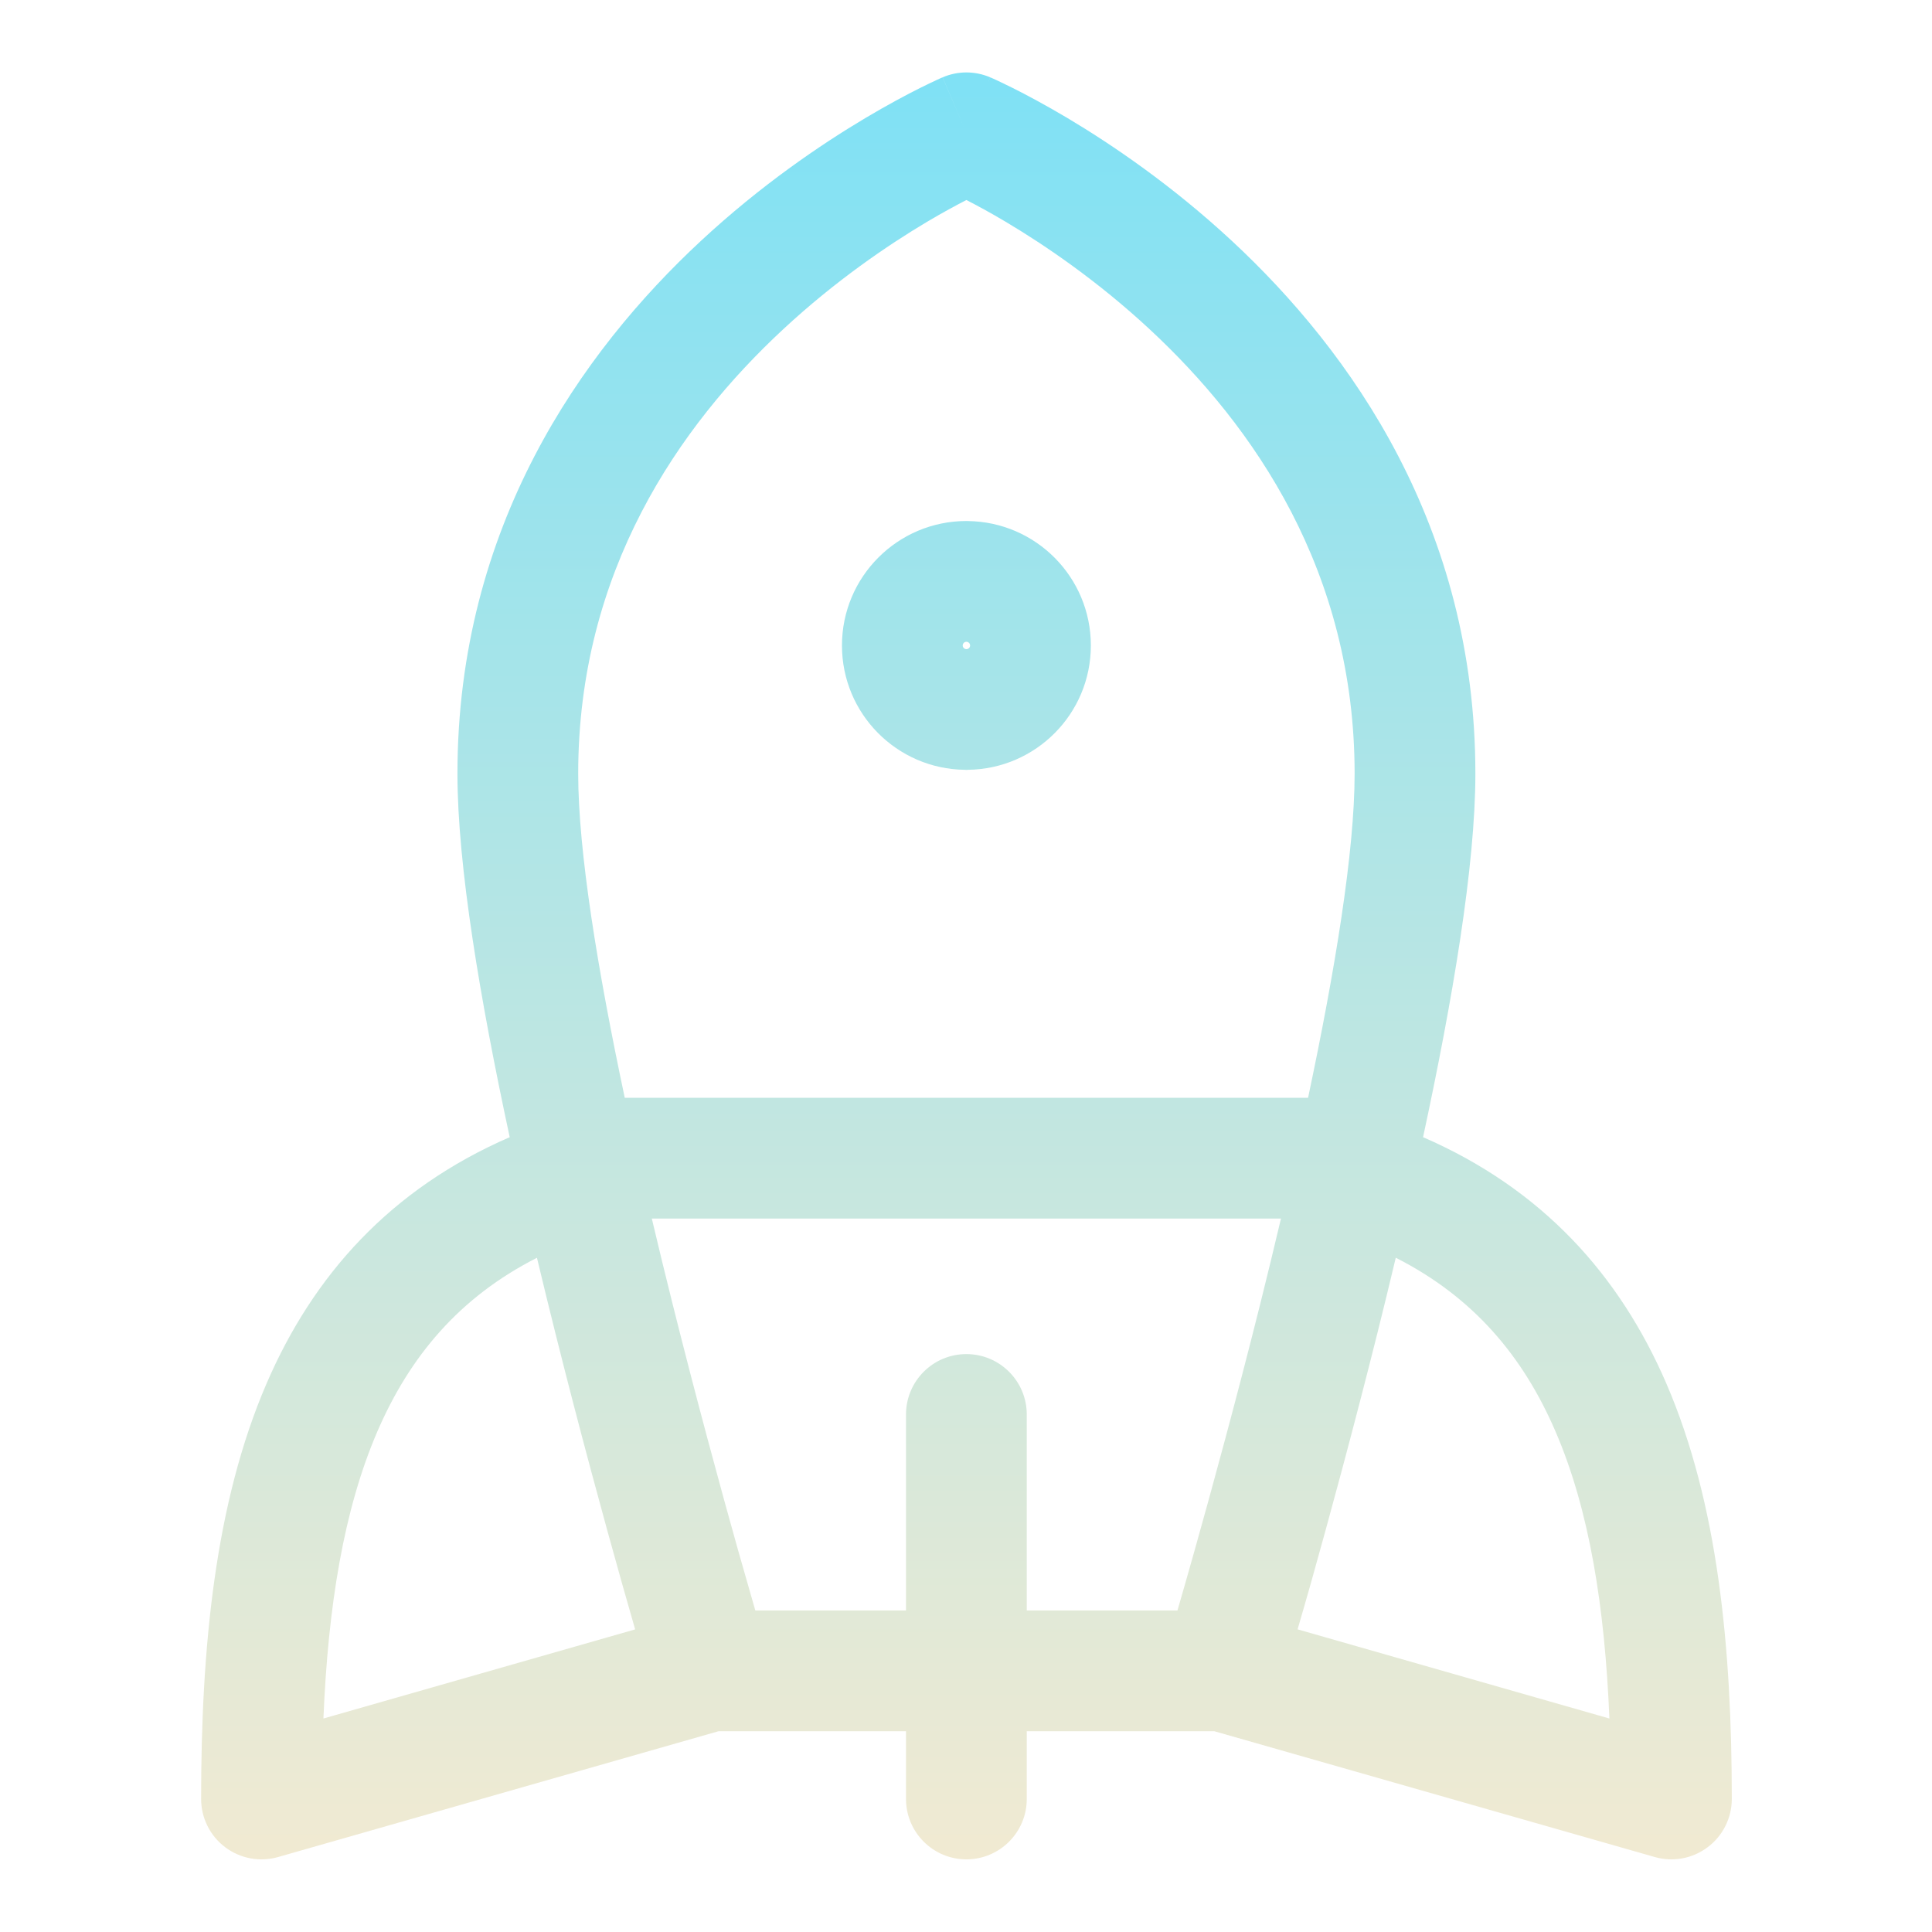 <svg width="40" height="40" viewBox="0 0 40 40" fill="none" xmlns="http://www.w3.org/2000/svg">
<path d="M19.516 1.601C19.83 1.466 20.186 1.466 20.501 1.601L20.008 2.75C20.5 1.601 20.501 1.601 20.502 1.602L20.503 1.603C20.504 1.603 20.505 1.603 20.506 1.604C20.508 1.605 20.511 1.606 20.515 1.607C20.522 1.611 20.532 1.614 20.543 1.619C20.566 1.629 20.597 1.644 20.637 1.662C20.716 1.699 20.827 1.752 20.966 1.821C21.244 1.96 21.634 2.167 22.099 2.443C23.025 2.995 24.262 3.834 25.502 4.985C27.982 7.288 30.546 10.914 30.546 16.018C30.546 17.924 30.072 20.717 29.463 23.544C31.935 24.618 33.533 26.403 34.501 28.646C35.571 31.127 35.855 34.126 35.855 37.246C35.855 37.638 35.67 38.008 35.356 38.244C35.043 38.48 34.638 38.556 34.261 38.448L25.141 35.843H21.258V37.246C21.258 37.936 20.698 38.496 20.008 38.496C19.318 38.496 18.758 37.936 18.758 37.246V35.843H14.877L5.758 38.448C5.381 38.556 4.974 38.48 4.661 38.244C4.348 38.008 4.164 37.638 4.164 37.246C4.164 34.126 4.448 31.127 5.518 28.646C6.485 26.403 8.082 24.618 10.553 23.544C9.944 20.717 9.471 17.924 9.471 16.018C9.471 10.914 12.034 7.288 14.514 4.985C15.754 3.833 16.991 2.995 17.918 2.443C18.382 2.167 18.772 1.96 19.05 1.821C19.189 1.752 19.301 1.699 19.38 1.662C19.419 1.644 19.451 1.629 19.474 1.619C19.485 1.614 19.494 1.61 19.501 1.607C19.505 1.606 19.508 1.605 19.511 1.604C19.512 1.603 19.513 1.603 19.514 1.603L19.515 1.602C19.515 1.601 19.516 1.601 19.971 2.663L19.516 1.601ZM11.117 26.041C9.51 26.857 8.484 28.083 7.813 29.637C7.114 31.259 6.792 33.264 6.696 35.58L13.15 33.735C13.07 33.455 12.977 33.134 12.876 32.775C12.501 31.441 11.999 29.604 11.498 27.599C11.371 27.091 11.243 26.57 11.117 26.041ZM28.898 26.04C28.772 26.57 28.645 27.091 28.518 27.599C28.016 29.604 27.516 31.441 27.141 32.775C27.04 33.133 26.946 33.455 26.865 33.734L33.321 35.58C33.225 33.264 32.905 31.259 32.205 29.637C31.535 28.082 30.507 26.856 28.898 26.04ZM13.495 25.229C13.635 25.821 13.779 26.412 13.924 26.992C14.418 28.967 14.911 30.78 15.282 32.099C15.42 32.587 15.541 33.007 15.638 33.343H18.758V29.285C18.758 28.595 19.317 28.035 20.008 28.035C20.698 28.035 21.258 28.595 21.258 29.285V33.343H24.378C24.475 33.007 24.596 32.587 24.733 32.099C25.104 30.78 25.599 28.967 26.093 26.992C26.238 26.412 26.381 25.821 26.521 25.229H13.495ZM20.008 4.141C19.793 4.252 19.516 4.401 19.196 4.591C18.381 5.076 17.296 5.813 16.215 6.817C14.052 8.826 11.971 11.834 11.971 16.018C11.971 17.628 12.376 20.096 12.935 22.729H27.082C27.64 20.096 28.046 17.628 28.046 16.018C28.046 11.834 25.965 8.826 23.802 6.817C22.721 5.813 21.635 5.076 20.82 4.591C20.5 4.4 20.223 4.252 20.008 4.141ZM20.04 10.788C21.448 10.805 22.585 11.952 22.585 13.364C22.585 14.776 21.448 15.921 20.04 15.938C20.03 15.939 20.019 15.94 20.009 15.94L20.008 15.94V15.94C19.997 15.94 19.986 15.939 19.976 15.938C18.568 15.921 17.432 14.776 17.432 13.364C17.432 11.941 18.586 10.787 20.009 10.787C20.019 10.787 20.03 10.788 20.04 10.788ZM20.008 13.287C19.966 13.288 19.932 13.322 19.932 13.364C19.932 13.406 19.966 13.439 20.008 13.44C20.05 13.44 20.085 13.406 20.085 13.364C20.085 13.322 20.05 13.287 20.008 13.287Z" fill="url(#paint0_linear_3853_126949)"/>
<defs>
<linearGradient id="paint0_linear_3853_126949" x1="20.009" y1="1.499" x2="20.009" y2="38.496" gradientUnits="userSpaceOnUse">
<stop stop-color="#7FE1F5"/>
<stop offset="1" stop-color="#F1EAD2"/>
</linearGradient>
</defs>
</svg>
